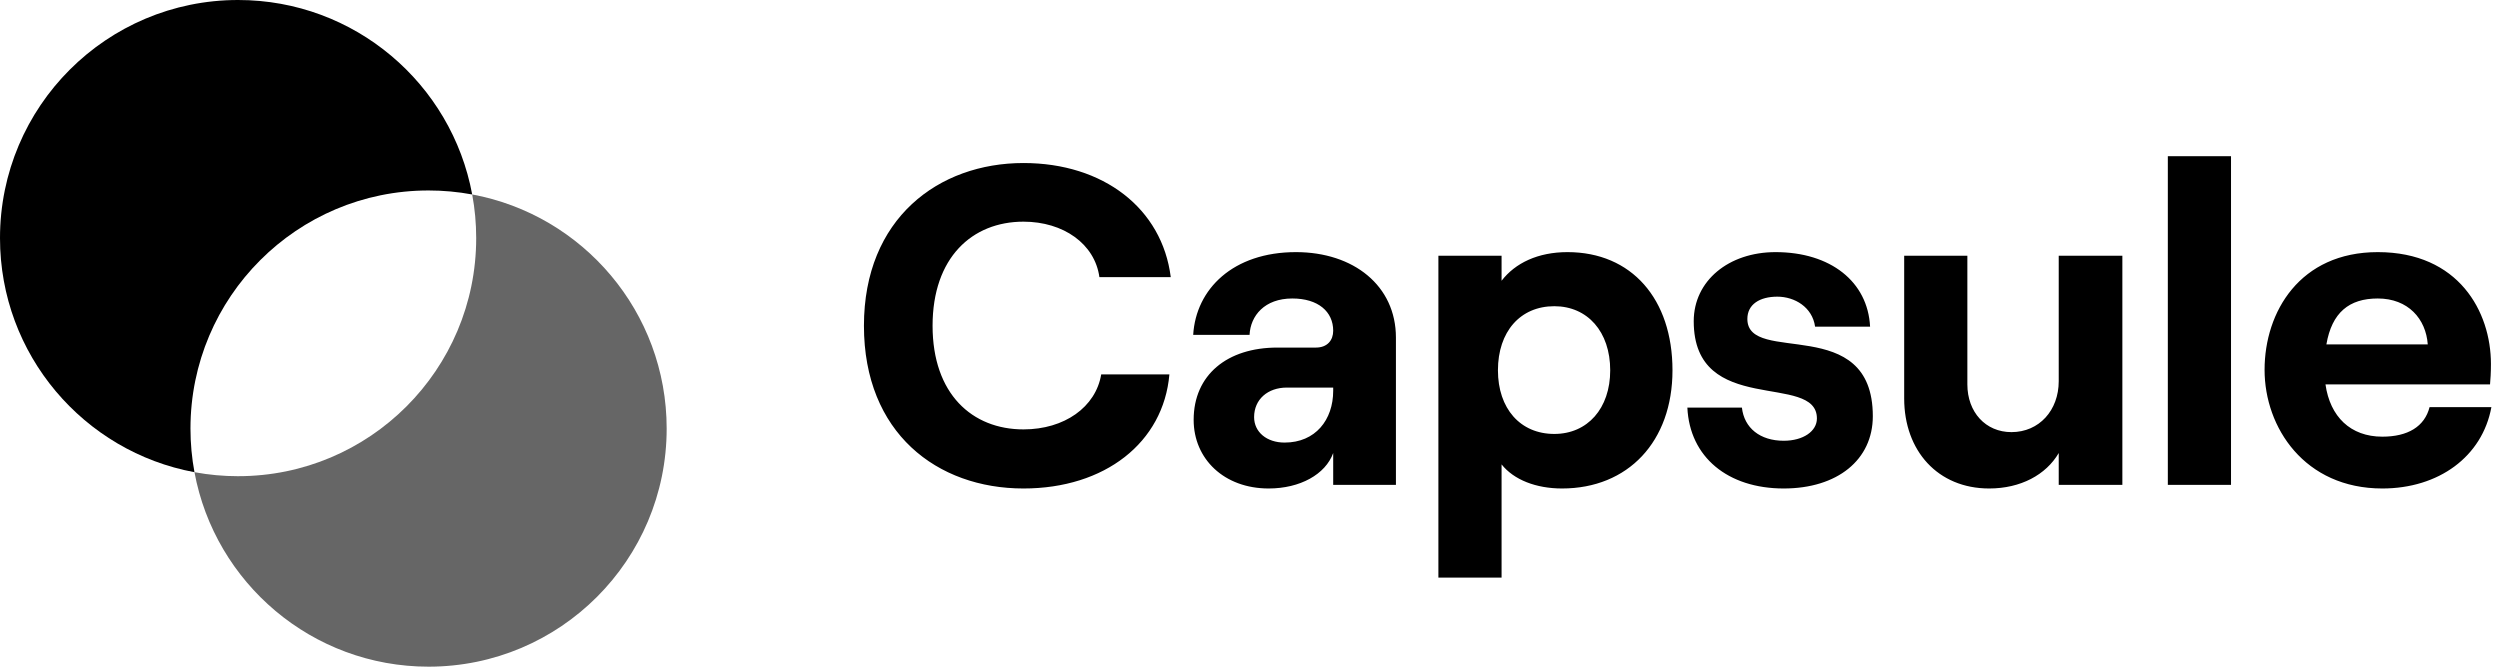 <svg width="165" height="44" viewBox="0 0 165 44" fill="none" xmlns="http://www.w3.org/2000/svg">
<path fill-rule="evenodd" clip-rule="evenodd" d="M12.835 31.165C5.53 29.813 0 23.41 0 15.715C0 7.034 7.036 0 15.714 0C23.41 0 29.813 5.531 31.165 12.835C30.215 12.659 29.251 12.571 28.285 12.571C19.607 12.571 12.571 19.607 12.571 28.286C12.571 29.269 12.661 30.231 12.835 31.165Z" fill="black"/>
<path opacity="0.6" fill-rule="evenodd" clip-rule="evenodd" d="M15.714 31.428C24.394 31.428 31.429 24.393 31.429 15.714C31.429 14.731 31.339 13.768 31.165 12.834C38.47 14.188 44 20.59 44 28.287C44 36.964 36.965 44 28.286 44C20.591 44 14.187 38.469 12.835 31.165C13.785 31.341 14.749 31.429 15.715 31.429L15.714 31.428Z" fill="black"/>
<path d="M67.55 32.24C72.92 32.24 76.79 29.21 77.18 24.71H72.68C72.32 26.87 70.25 28.34 67.55 28.34C64.16 28.34 61.55 26 61.55 21.5C61.55 17 64.16 14.63 67.55 14.63C70.19 14.63 72.26 16.1 72.56 18.29H77.27C76.7 13.76 72.83 10.76 67.55 10.76C61.94 10.76 57.02 14.42 57.02 21.5C57.02 28.58 61.85 32.24 67.55 32.24ZM85.531 16.64C81.391 16.64 78.931 19.07 78.751 22.1H82.471C82.531 20.84 83.461 19.7 85.291 19.7C87.001 19.7 87.991 20.57 87.991 21.83C87.991 22.46 87.601 22.94 86.851 22.94H84.301C81.001 22.94 78.781 24.74 78.781 27.71C78.781 30.29 80.791 32.24 83.731 32.24C85.801 32.24 87.481 31.31 87.991 29.9V32H92.131V22.28C92.131 18.86 89.341 16.64 85.531 16.64ZM84.781 29.21C83.611 29.21 82.771 28.52 82.771 27.53C82.771 26.36 83.671 25.58 84.931 25.58H87.991V25.79C87.991 27.71 86.821 29.21 84.781 29.21ZM94.934 38.12H99.104V30.65C99.914 31.67 101.384 32.24 103.094 32.24C107.444 32.24 110.384 29.15 110.384 24.44C110.384 19.73 107.684 16.64 103.454 16.64C101.504 16.64 100.004 17.36 99.104 18.53V16.88H94.934V38.12ZM102.584 28.64C100.334 28.64 98.864 26.96 98.864 24.44C98.864 21.89 100.334 20.21 102.584 20.21C104.774 20.21 106.274 21.89 106.274 24.44C106.274 26.96 104.774 28.64 102.584 28.64ZM117.726 32.24C121.266 32.24 123.606 30.35 123.606 27.47C123.606 20.63 115.326 24.14 115.326 21.05C115.326 20.09 116.136 19.58 117.306 19.58C118.446 19.58 119.616 20.27 119.796 21.56H123.426C123.276 18.59 120.816 16.64 117.186 16.64C114.096 16.64 111.786 18.53 111.786 21.2C111.786 27.56 119.916 24.53 119.916 27.62C119.916 28.46 119.016 29.09 117.726 29.09C116.166 29.09 115.116 28.25 114.966 26.9H111.366C111.516 30.17 114.036 32.24 117.726 32.24ZM140.076 16.88H135.876V25.16C135.876 27.08 134.586 28.52 132.756 28.52C131.046 28.52 129.846 27.2 129.846 25.37V16.88H125.676V26.3C125.676 29.75 127.896 32.24 131.286 32.24C133.356 32.24 135.036 31.34 135.876 29.9V32H140.076V16.88ZM143.077 32H147.247V10.31H143.077V32ZM160.352 26.87C160.022 28.16 158.912 28.82 157.232 28.82C155.132 28.82 153.782 27.5 153.482 25.37H164.342C164.372 25.04 164.402 24.59 164.402 24.02C164.402 20.57 162.272 16.64 156.932 16.64C151.802 16.64 149.462 20.57 149.462 24.41C149.462 28.22 152.102 32.24 157.232 32.24C160.952 32.24 163.832 30.14 164.432 26.87H160.352ZM156.932 19.7C158.942 19.7 160.112 21.05 160.232 22.73H153.542C153.902 20.63 155.042 19.7 156.932 19.7Z" fill="black"/>
</svg>
